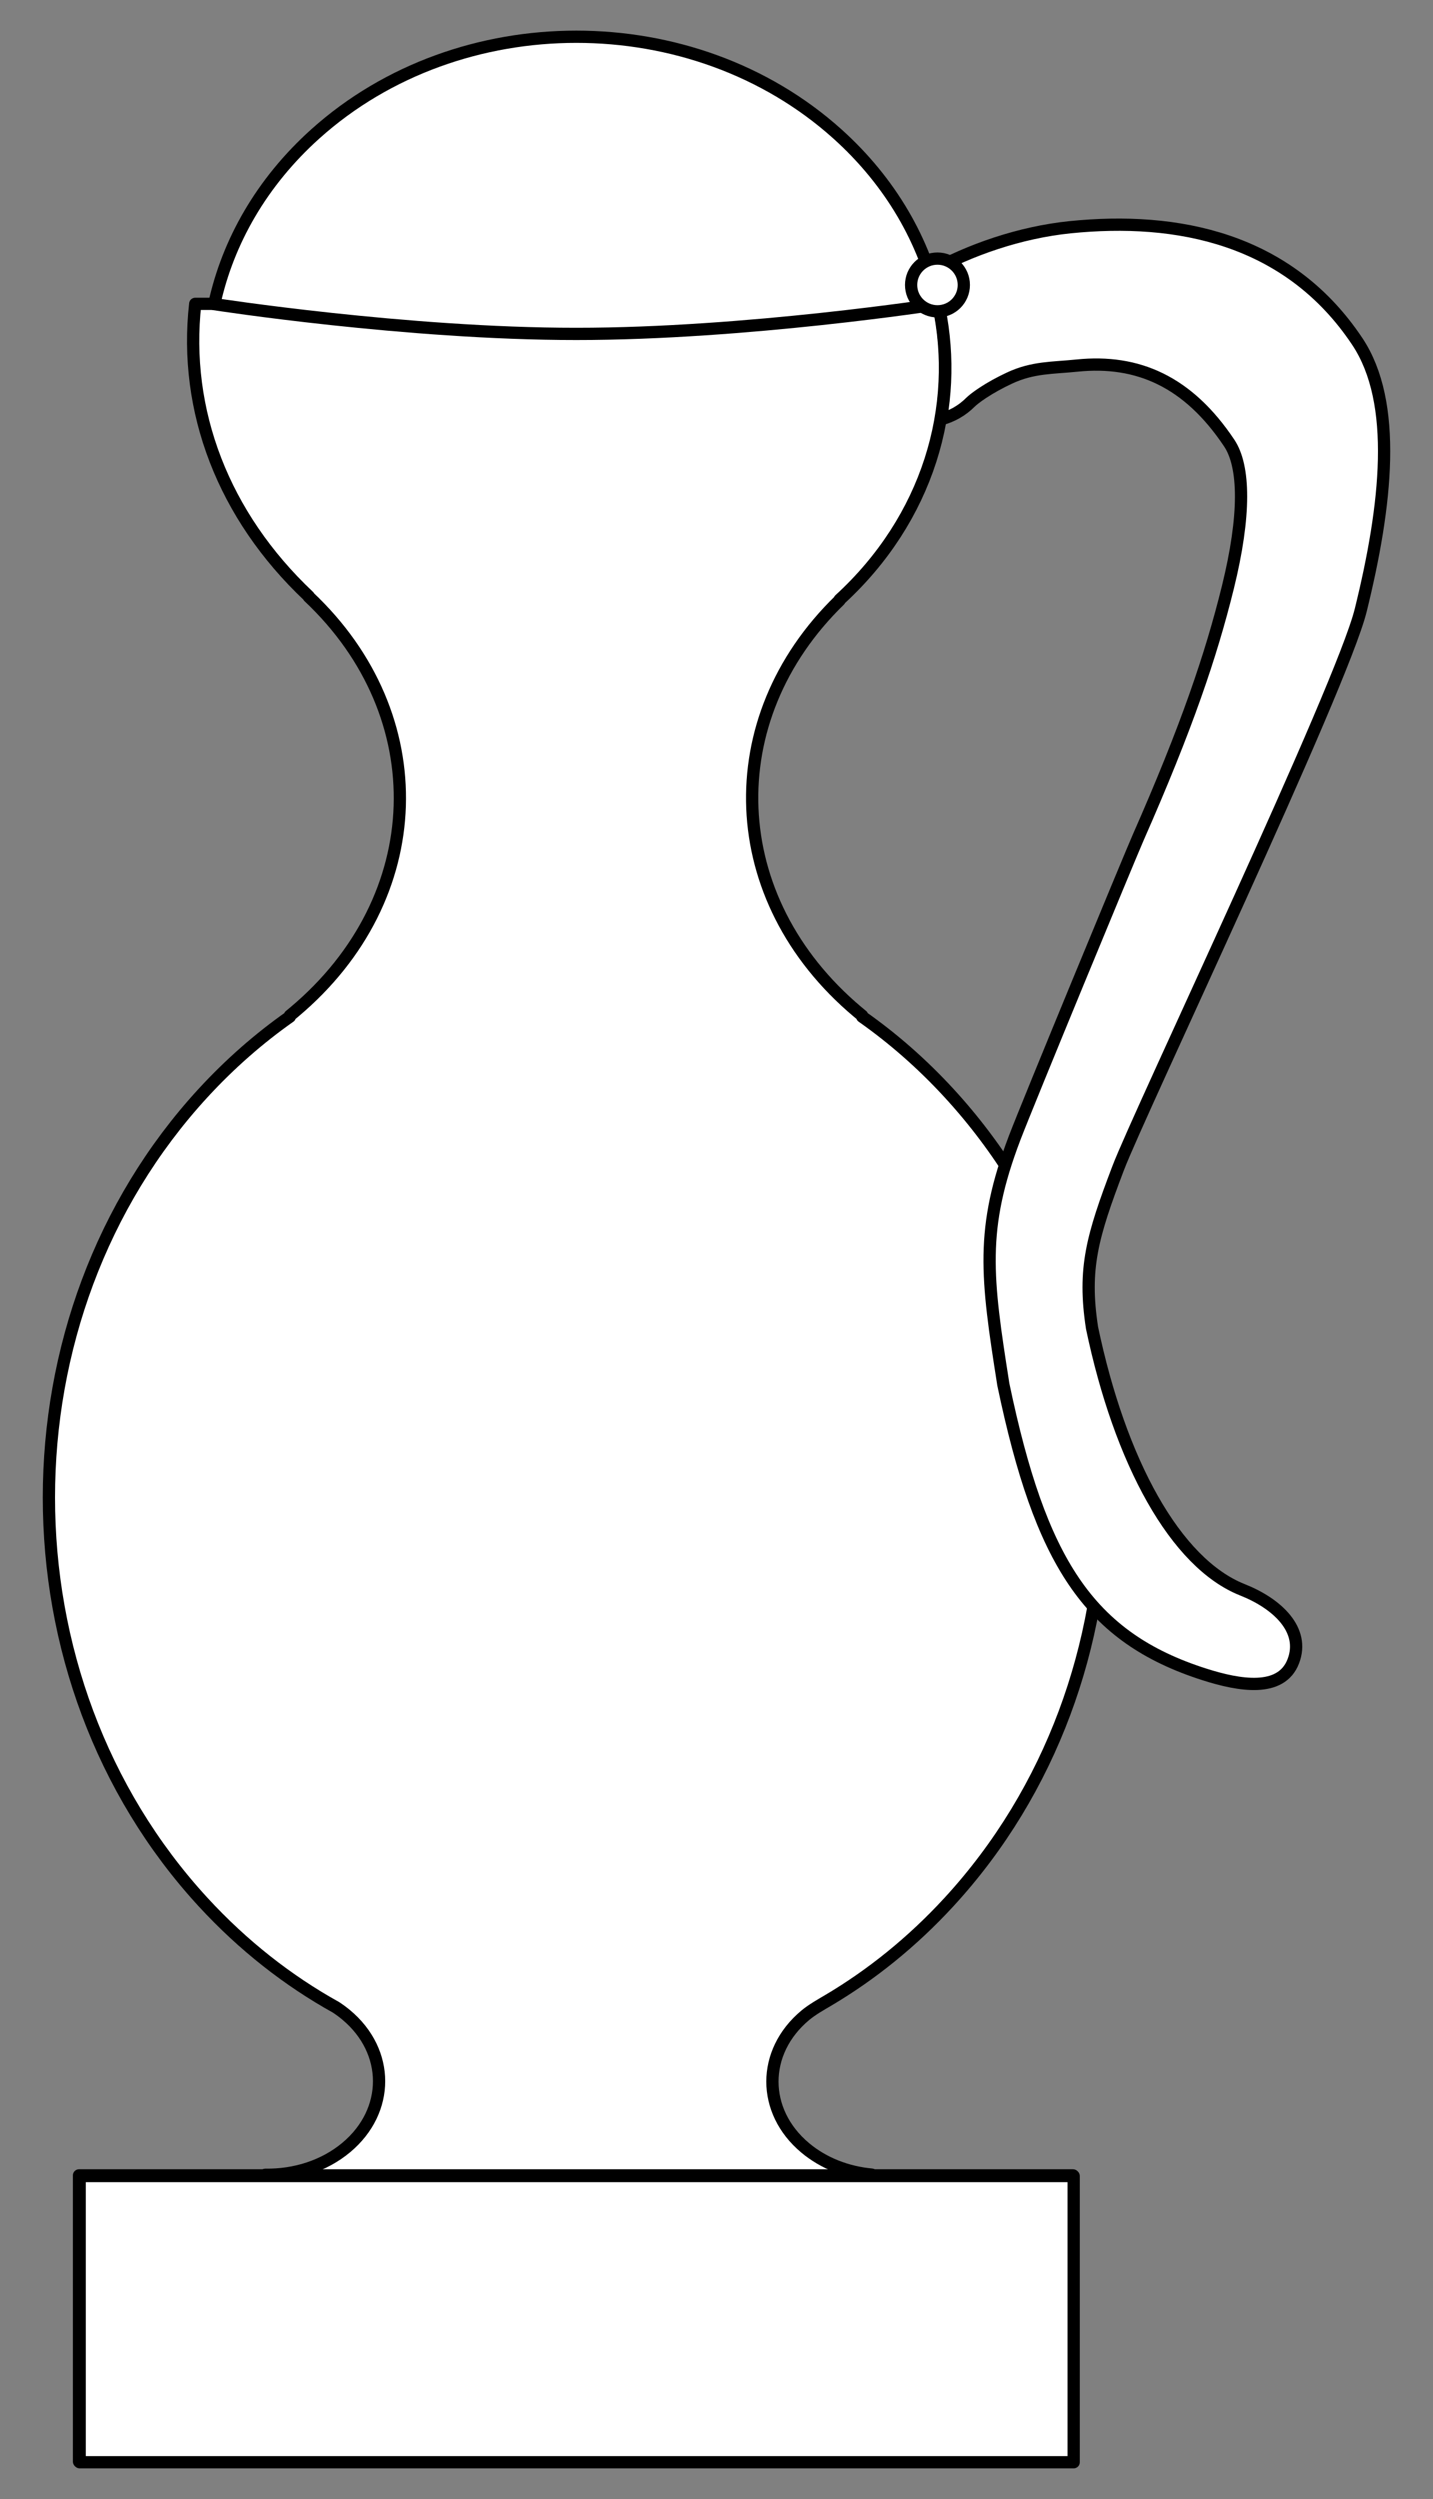 <?xml version="1.0" encoding="UTF-8" standalone="no"?>
<!DOCTYPE svg PUBLIC "-//W3C//DTD SVG 1.1//EN" "http://www.w3.org/Graphics/SVG/1.1/DTD/svg11.dtd">
<svg xmlns:xl="http://www.w3.org/1999/xlink" xmlns="http://www.w3.org/2000/svg" xmlns:dc="http://purl.org/dc/elements/1.1/" version="1.1" viewBox="58.5 85.5 175.5 306" width="175.5" height="306">
  <rect x="58.5" y="85.5" width="175.5" height="306" fill="#808080" stroke="none"/>
  <defs>
    <clipPath id="artboard_clip_path">
      <path d="M 58.5 85.5 L 234 85.5 L 234 344.423 L 209.7 391.5 L 58.5 391.5 Z"/>
    </clipPath>
  </defs>
  <g id="Pitcher,_Covered_(2)" stroke="none" stroke-opacity="1" fill-opacity="1" stroke-dasharray="none" fill="none">
    <title>Pitcher, Covered (2)</title>
    <g id="Pitcher,_Covered_(2)_Art" clip-path="url(#artboard_clip_path)">
      <title>Art</title>
      <g id="Group_70">
        <g id="Graphic_76">
          <path d="M 165.243 351.915 L 165.243 351.778 C 162.267 351.502 159.379 350.407 157.098 348.492 C 151.766 344.019 151.766 336.765 157.098 332.292 C 157.971 331.566 158.956 331.019 159.93 330.443 L 159.94 330.437 C 165.235 327.301 170.212 323.3 174.693 318.435 C 199.904 291.063 199.904 246.685 174.693 219.313 C 171.403 215.74 167.845 212.633 164.09 209.993 L 164.09 209.866 C 163.902 209.714 163.715 209.559 163.529 209.403 C 147.082 195.582 146.346 173.559 161.323 159.004 L 161.323 158.937 C 172.135 149.033 176.156 135.387 173.388 122.699 L 82.41 122.707 C 80.943 135.791 85.841 148.642 96.306 158.509 L 96.306 158.563 C 111.757 173.11 111.175 195.442 94.561 209.403 C 94.375 209.559 94.188 209.714 94 209.866 L 94 209.993 C 90.245 212.633 86.688 215.74 83.397 219.313 C 58.186 246.685 58.186 291.063 83.397 318.435 C 88.295 323.753 93.785 328.038 99.637 331.29 L 99.637 331.29 C 100.084 331.582 100.515 331.9 100.926 332.245 C 106.258 336.718 106.258 343.971 100.926 348.445 C 98.191 350.739 94.586 351.857 91.003 351.798 L 91.003 351.915 Z" fill="#FFFFFF"/>
          <path d="M 165.243 351.915 L 165.243 351.778 C 162.267 351.502 159.379 350.407 157.098 348.492 C 151.766 344.019 151.766 336.765 157.098 332.292 C 157.971 331.566 158.956 331.019 159.93 330.443 L 159.94 330.437 C 165.235 327.301 170.212 323.3 174.693 318.435 C 199.904 291.063 199.904 246.685 174.693 219.313 C 171.403 215.74 167.845 212.633 164.09 209.993 L 164.09 209.866 C 163.902 209.714 163.715 209.559 163.529 209.403 C 147.082 195.582 146.346 173.559 161.323 159.004 L 161.323 158.937 C 172.135 149.033 176.156 135.387 173.388 122.699 L 82.41 122.707 C 80.943 135.791 85.841 148.642 96.306 158.509 L 96.306 158.563 C 111.757 173.11 111.175 195.442 94.561 209.403 C 94.375 209.559 94.188 209.714 94 209.866 L 94 209.993 C 90.245 212.633 86.688 215.74 83.397 219.313 C 58.186 246.685 58.186 291.063 83.397 318.435 C 88.295 323.753 93.785 328.038 99.637 331.29 L 99.637 331.29 C 100.084 331.582 100.515 331.9 100.926 332.245 C 106.258 336.718 106.258 343.971 100.926 348.445 C 98.191 350.739 94.586 351.857 91.003 351.798 L 91.003 351.915 Z" stroke="black" stroke-linecap="round" stroke-linejoin="round" stroke-width="1.5"/>
        </g>
        <g id="Graphic_75">
          <rect x="68.177" y="351.875" width="121.735" height="35.045" fill="#FFFFFF"/>
          <rect x="68.177" y="351.875" width="121.735" height="35.045" stroke="black" stroke-linecap="round" stroke-linejoin="round" stroke-width="1.5"/>
        </g>
        <g id="Graphic_74">
          <path d="M 173.737 136.837 C 175.059 136.489 176.309 135.797 177.346 134.76 C 177.598 134.508 178.145 134.076 178.881 133.592 C 179.813 132.979 180.924 132.36 182.137 131.793 C 184.998 130.456 187.373 130.575 190.422 130.264 C 197.809 129.51 204.007 132.198 209.049 139.761 C 210.942 142.6 211.062 148.568 208.876 157.43 C 206.832 165.712 203.865 174.5 197.9 188.041 C 196.861 190.401 184.363 220.638 182.765 224.837 C 178.52 235.993 179.301 241.853 181.382 255.04 C 185.901 276.632 191.747 285.995 206.052 290.546 C 210.258 291.885 215.402 292.791 216.888 288.932 C 218.374 285.074 214.919 281.859 210.663 280.171 C 202.456 276.916 195.678 264.517 192.238 248.08 C 191.131 240.819 192.265 236.887 195.446 228.526 C 198.025 221.749 222.828 169.623 225.148 160.223 C 228.31 147.408 229.732 134.819 224.727 127.311 C 216.287 114.65 202.651 111.988 189.551 113.325 C 183.453 113.947 177.238 116.092 172.352 118.84 C 174.312 124.683 174.773 130.844 173.737 136.837 Z" fill="#FFFFFF"/>
          <path d="M 173.737 136.837 C 175.059 136.489 176.309 135.797 177.346 134.76 C 177.598 134.508 178.145 134.076 178.881 133.592 C 179.813 132.979 180.924 132.36 182.137 131.793 C 184.998 130.456 187.373 130.575 190.422 130.264 C 197.809 129.51 204.007 132.198 209.049 139.761 C 210.942 142.6 211.062 148.568 208.876 157.43 C 206.832 165.712 203.865 174.5 197.9 188.041 C 196.861 190.401 184.363 220.638 182.765 224.837 C 178.52 235.993 179.301 241.853 181.382 255.04 C 185.901 276.632 191.747 285.995 206.052 290.546 C 210.258 291.885 215.402 292.791 216.888 288.932 C 218.374 285.074 214.919 281.859 210.663 280.171 C 202.456 276.916 195.678 264.517 192.238 248.08 C 191.131 240.819 192.265 236.887 195.446 228.526 C 198.025 221.749 222.828 169.623 225.148 160.223 C 228.31 147.408 229.732 134.819 224.727 127.311 C 216.287 114.65 202.651 111.988 189.551 113.325 C 183.453 113.947 177.238 116.092 172.352 118.84 C 174.312 124.683 174.773 130.844 173.737 136.837 Z" stroke="black" stroke-linecap="round" stroke-linejoin="round" stroke-width="1.5"/>
        </g>
        <g id="Graphic_73">
          <rect x="68.258" y="351.955" width="121.735" height="35.045" fill="#FFFFFF"/>
          <rect x="68.258" y="351.955" width="121.735" height="35.045" stroke="black" stroke-linecap="round" stroke-linejoin="round" stroke-width="1.5"/>
        </g>
        <g id="Graphic_72">
          <path d="M 173.428 122.739 C 171.761 115.098 167.631 107.805 161.039 101.885 C 143.391 86.038 114.779 86.038 97.131 101.885 C 90.539 107.805 86.409 115.098 84.742 122.739 C 84.742 122.739 108.253 126.388 129.074 126.388 C 149.895 126.388 173.428 122.739 173.428 122.739 Z" fill="#FFFFFF"/>
          <path d="M 173.428 122.739 C 171.761 115.098 167.631 107.805 161.039 101.885 C 143.391 86.038 114.779 86.038 97.131 101.885 C 90.539 107.805 86.409 115.098 84.742 122.739 C 84.742 122.739 108.253 126.388 129.074 126.388 C 149.895 126.388 173.428 122.739 173.428 122.739 Z" stroke="black" stroke-linecap="round" stroke-linejoin="round" stroke-width="1.5"/>
        </g>
        <g id="Graphic_71">
          <circle cx="173.312" cy="120.394" r="3.228" fill="#FFFFFF"/>
          <circle cx="173.312" cy="120.394" r="3.228" stroke="black" stroke-linecap="round" stroke-linejoin="round" stroke-width="1.5"/>
        </g>
      </g>
    </g>
  </g>
</svg>
